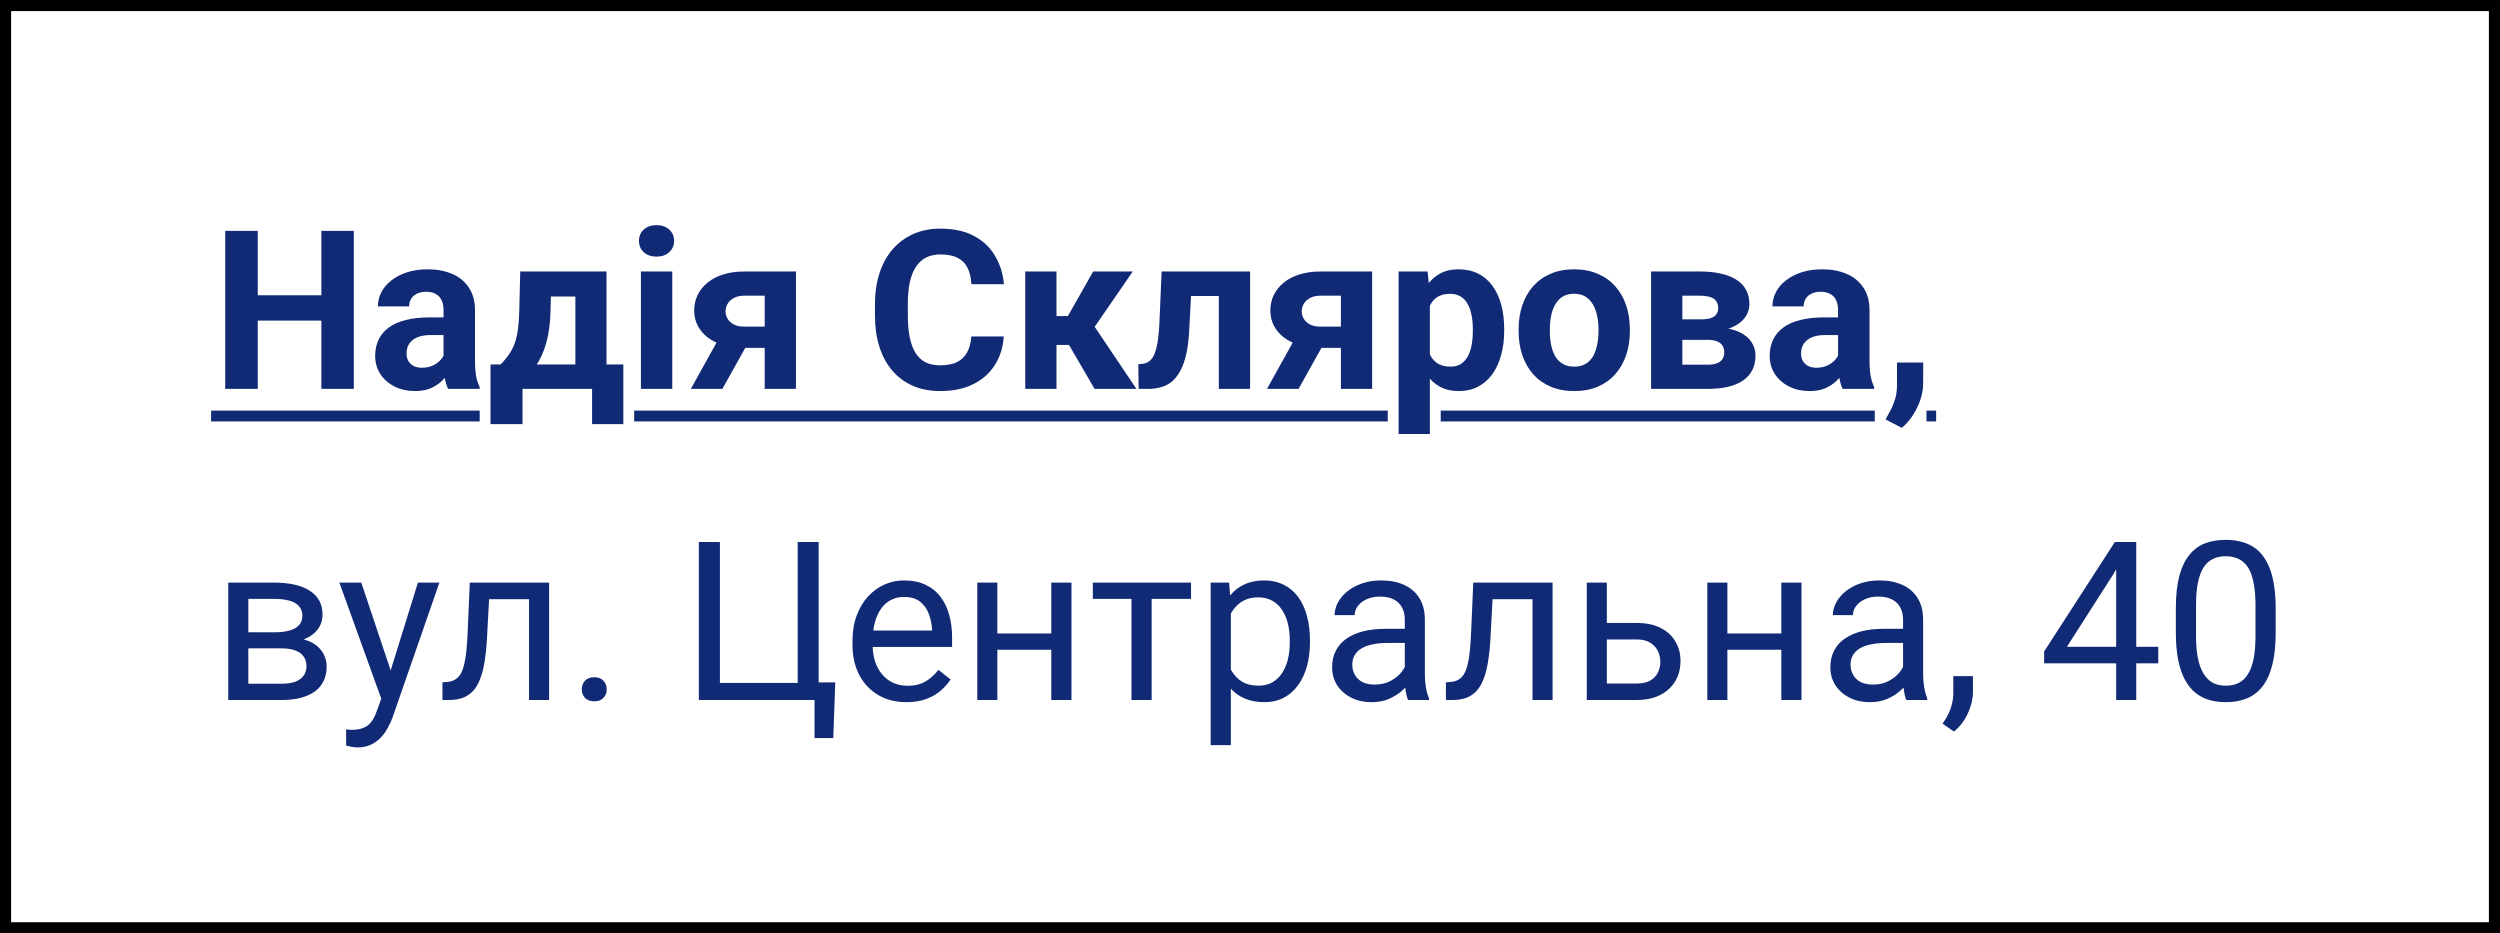 <svg width="225" height="84" viewBox="0 0 225 84" fill="none" xmlns="http://www.w3.org/2000/svg">
<rect x="0" y="0" width="225" height="84" fill="#808080" stroke="none"/>
<rect x="0.5" y="0.5" width="224" height="83" fill="white"/>
<rect x="0.5" y="0.5" width="224" height="83" stroke="black"/>
<path d="M29.752 26.572V28.857H22.33V26.572H29.752ZM23.199 20.781V35H20.27V20.781H23.199ZM31.842 20.781V35H28.922V20.781H31.842ZM39.918 32.617V27.91C39.918 27.572 39.863 27.282 39.752 27.041C39.641 26.794 39.469 26.602 39.234 26.465C39.007 26.328 38.71 26.26 38.346 26.26C38.033 26.26 37.763 26.315 37.535 26.426C37.307 26.53 37.132 26.683 37.008 26.885C36.884 27.08 36.822 27.311 36.822 27.578H34.01C34.01 27.129 34.114 26.703 34.322 26.299C34.531 25.895 34.833 25.54 35.23 25.234C35.628 24.922 36.1 24.678 36.647 24.502C37.2 24.326 37.818 24.238 38.502 24.238C39.322 24.238 40.051 24.375 40.69 24.648C41.328 24.922 41.829 25.332 42.193 25.879C42.565 26.426 42.75 27.109 42.75 27.93V32.451C42.75 33.031 42.786 33.506 42.857 33.877C42.929 34.242 43.033 34.56 43.17 34.834V35H40.328C40.191 34.714 40.087 34.355 40.016 33.926C39.95 33.49 39.918 33.053 39.918 32.617ZM40.289 28.564L40.309 30.156H38.736C38.365 30.156 38.043 30.199 37.77 30.283C37.496 30.368 37.272 30.488 37.096 30.645C36.92 30.794 36.79 30.97 36.705 31.172C36.627 31.374 36.588 31.595 36.588 31.836C36.588 32.077 36.643 32.295 36.754 32.49C36.865 32.679 37.024 32.829 37.232 32.94C37.441 33.044 37.685 33.096 37.965 33.096C38.388 33.096 38.756 33.011 39.068 32.842C39.381 32.672 39.622 32.464 39.791 32.217C39.967 31.969 40.058 31.735 40.065 31.514L40.807 32.705C40.703 32.972 40.559 33.249 40.377 33.535C40.201 33.822 39.977 34.092 39.703 34.346C39.43 34.593 39.101 34.798 38.717 34.961C38.333 35.117 37.877 35.195 37.35 35.195C36.679 35.195 36.07 35.062 35.523 34.795C34.983 34.522 34.553 34.147 34.234 33.672C33.922 33.19 33.766 32.643 33.766 32.031C33.766 31.478 33.87 30.986 34.078 30.557C34.286 30.127 34.592 29.766 34.996 29.473C35.406 29.173 35.917 28.949 36.529 28.799C37.141 28.643 37.851 28.564 38.658 28.564H40.289ZM46.822 24.434H49.635L49.547 27.969C49.521 29.102 49.391 30.075 49.156 30.889C48.922 31.703 48.609 32.386 48.219 32.94C47.828 33.493 47.382 33.935 46.881 34.268C46.386 34.593 45.865 34.837 45.318 35H44.791L44.762 32.832L45.055 32.803C45.387 32.458 45.66 32.122 45.875 31.797C46.09 31.465 46.256 31.116 46.373 30.752C46.49 30.387 46.575 29.98 46.627 29.531C46.685 29.082 46.721 28.561 46.734 27.969L46.822 24.434ZM47.584 24.434H54.586V35H51.783V26.689H47.584V24.434ZM44.147 32.803H56.1V38.174H53.287V35H47.027V38.174H44.147V32.803ZM60.504 24.434V35H57.682V24.434H60.504ZM57.506 21.68C57.506 21.27 57.649 20.931 57.935 20.664C58.222 20.397 58.606 20.264 59.088 20.264C59.563 20.264 59.944 20.397 60.23 20.664C60.523 20.931 60.67 21.27 60.67 21.68C60.67 22.09 60.523 22.428 60.23 22.695C59.944 22.962 59.563 23.096 59.088 23.096C58.606 23.096 58.222 22.962 57.935 22.695C57.649 22.428 57.506 22.09 57.506 21.68ZM65.103 29.727H67.955L65.016 35H62.174L65.103 29.727ZM66.998 24.434H71.637V35H68.824V26.611H66.998C66.614 26.611 66.295 26.683 66.041 26.826C65.787 26.963 65.598 27.142 65.475 27.363C65.357 27.578 65.299 27.799 65.299 28.027C65.299 28.249 65.357 28.463 65.475 28.672C65.592 28.88 65.774 29.053 66.022 29.189C66.269 29.326 66.578 29.395 66.949 29.395H69.869V31.309H66.949C66.253 31.309 65.628 31.224 65.074 31.055C64.527 30.885 64.059 30.651 63.668 30.352C63.284 30.046 62.988 29.691 62.779 29.287C62.578 28.877 62.477 28.428 62.477 27.939C62.477 27.432 62.581 26.966 62.789 26.543C62.997 26.12 63.297 25.749 63.688 25.43C64.078 25.111 64.55 24.866 65.103 24.697C65.663 24.521 66.295 24.434 66.998 24.434ZM87.418 30.283H90.338C90.279 31.24 90.016 32.09 89.547 32.832C89.085 33.574 88.437 34.154 87.603 34.57C86.777 34.987 85.781 35.195 84.615 35.195C83.704 35.195 82.887 35.039 82.164 34.727C81.441 34.408 80.823 33.952 80.309 33.359C79.801 32.767 79.413 32.051 79.147 31.211C78.88 30.371 78.746 29.43 78.746 28.389V27.402C78.746 26.361 78.883 25.42 79.156 24.58C79.436 23.734 79.833 23.014 80.348 22.422C80.868 21.829 81.49 21.374 82.213 21.055C82.936 20.736 83.743 20.576 84.635 20.576C85.82 20.576 86.819 20.791 87.633 21.221C88.453 21.65 89.088 22.243 89.537 22.998C89.993 23.753 90.266 24.613 90.357 25.576H87.428C87.395 25.003 87.281 24.518 87.086 24.121C86.891 23.717 86.594 23.415 86.197 23.213C85.807 23.005 85.286 22.9 84.635 22.9C84.147 22.9 83.72 22.991 83.356 23.174C82.991 23.356 82.685 23.633 82.438 24.004C82.19 24.375 82.005 24.844 81.881 25.41C81.764 25.97 81.705 26.628 81.705 27.383V28.389C81.705 29.124 81.76 29.772 81.871 30.332C81.982 30.885 82.151 31.354 82.379 31.738C82.613 32.116 82.913 32.402 83.277 32.598C83.648 32.786 84.094 32.881 84.615 32.881C85.227 32.881 85.732 32.783 86.129 32.588C86.526 32.393 86.829 32.103 87.037 31.719C87.252 31.335 87.379 30.856 87.418 30.283ZM95.084 24.434V35H92.272V24.434H95.084ZM101.949 24.434L97.398 31.045H94.586L94.244 28.447H96.109L98.385 24.434H101.949ZM98.512 35L95.914 30.537L98.365 29.18L102.281 35H98.512ZM110.445 24.434V26.641H105.25V24.434H110.445ZM112.506 24.434V35H109.693V24.434H112.506ZM104.547 24.434H107.311L107.027 29.766C106.988 30.527 106.907 31.198 106.783 31.777C106.66 32.357 106.493 32.852 106.285 33.262C106.083 33.672 105.839 34.007 105.553 34.268C105.273 34.522 104.944 34.707 104.566 34.824C104.195 34.941 103.785 35 103.336 35H102.477L102.447 32.783L102.809 32.744C103.017 32.725 103.199 32.666 103.355 32.568C103.518 32.464 103.655 32.318 103.766 32.129C103.883 31.934 103.98 31.689 104.059 31.396C104.137 31.097 104.199 30.745 104.244 30.342C104.296 29.938 104.332 29.473 104.352 28.945L104.547 24.434ZM116.959 29.727H119.811L116.871 35H114.029L116.959 29.727ZM118.854 24.434H123.492V35H120.68V26.611H118.854C118.469 26.611 118.15 26.683 117.896 26.826C117.643 26.963 117.454 27.142 117.33 27.363C117.213 27.578 117.154 27.799 117.154 28.027C117.154 28.249 117.213 28.463 117.33 28.672C117.447 28.88 117.63 29.053 117.877 29.189C118.124 29.326 118.434 29.395 118.805 29.395H121.725V31.309H118.805C118.108 31.309 117.483 31.224 116.93 31.055C116.383 30.885 115.914 30.651 115.523 30.352C115.139 30.046 114.843 29.691 114.635 29.287C114.433 28.877 114.332 28.428 114.332 27.939C114.332 27.432 114.436 26.966 114.645 26.543C114.853 26.12 115.152 25.749 115.543 25.43C115.934 25.111 116.406 24.866 116.959 24.697C117.519 24.521 118.15 24.434 118.854 24.434ZM128.688 26.465V39.062H125.875V24.434H128.482L128.688 26.465ZM135.377 29.6V29.805C135.377 30.573 135.286 31.286 135.104 31.943C134.928 32.601 134.667 33.174 134.322 33.662C133.977 34.144 133.548 34.522 133.033 34.795C132.525 35.062 131.939 35.195 131.275 35.195C130.631 35.195 130.071 35.065 129.596 34.805C129.12 34.544 128.72 34.18 128.395 33.711C128.076 33.236 127.818 32.685 127.623 32.06C127.428 31.436 127.278 30.765 127.174 30.049V29.512C127.278 28.744 127.428 28.04 127.623 27.402C127.818 26.758 128.076 26.201 128.395 25.732C128.72 25.257 129.117 24.889 129.586 24.629C130.061 24.369 130.618 24.238 131.256 24.238C131.926 24.238 132.516 24.365 133.023 24.619C133.538 24.873 133.967 25.238 134.312 25.713C134.664 26.188 134.928 26.755 135.104 27.412C135.286 28.07 135.377 28.799 135.377 29.6ZM132.555 29.805V29.6C132.555 29.15 132.516 28.737 132.438 28.359C132.366 27.975 132.249 27.64 132.086 27.354C131.93 27.067 131.721 26.846 131.461 26.689C131.207 26.527 130.898 26.445 130.533 26.445C130.149 26.445 129.82 26.507 129.547 26.631C129.28 26.755 129.062 26.934 128.893 27.168C128.723 27.402 128.596 27.682 128.512 28.008C128.427 28.333 128.375 28.701 128.355 29.111V30.469C128.388 30.951 128.479 31.384 128.629 31.768C128.779 32.145 129.01 32.445 129.322 32.666C129.635 32.887 130.045 32.998 130.553 32.998C130.924 32.998 131.236 32.917 131.49 32.754C131.744 32.585 131.949 32.353 132.105 32.06C132.268 31.768 132.382 31.429 132.447 31.045C132.519 30.661 132.555 30.247 132.555 29.805ZM136.676 29.824V29.619C136.676 28.844 136.786 28.131 137.008 27.48C137.229 26.823 137.551 26.253 137.975 25.771C138.398 25.29 138.919 24.915 139.537 24.648C140.156 24.375 140.865 24.238 141.666 24.238C142.467 24.238 143.18 24.375 143.805 24.648C144.43 24.915 144.954 25.29 145.377 25.771C145.807 26.253 146.132 26.823 146.354 27.48C146.575 28.131 146.686 28.844 146.686 29.619V29.824C146.686 30.592 146.575 31.305 146.354 31.963C146.132 32.614 145.807 33.184 145.377 33.672C144.954 34.154 144.433 34.528 143.814 34.795C143.196 35.062 142.486 35.195 141.686 35.195C140.885 35.195 140.172 35.062 139.547 34.795C138.928 34.528 138.404 34.154 137.975 33.672C137.551 33.184 137.229 32.614 137.008 31.963C136.786 31.305 136.676 30.592 136.676 29.824ZM139.488 29.619V29.824C139.488 30.267 139.527 30.68 139.605 31.064C139.684 31.449 139.807 31.787 139.977 32.08C140.152 32.367 140.38 32.591 140.66 32.754C140.94 32.917 141.282 32.998 141.686 32.998C142.076 32.998 142.411 32.917 142.691 32.754C142.971 32.591 143.196 32.367 143.365 32.08C143.535 31.787 143.658 31.449 143.736 31.064C143.821 30.68 143.863 30.267 143.863 29.824V29.619C143.863 29.189 143.821 28.786 143.736 28.408C143.658 28.024 143.531 27.686 143.355 27.393C143.186 27.093 142.962 26.859 142.682 26.689C142.402 26.52 142.063 26.436 141.666 26.436C141.269 26.436 140.93 26.52 140.65 26.689C140.377 26.859 140.152 27.093 139.977 27.393C139.807 27.686 139.684 28.024 139.605 28.408C139.527 28.786 139.488 29.189 139.488 29.619ZM153.678 30.586H150.367L150.348 28.74H153.082C153.447 28.74 153.743 28.704 153.971 28.633C154.199 28.555 154.365 28.441 154.469 28.291C154.579 28.135 154.635 27.946 154.635 27.725C154.635 27.529 154.599 27.363 154.527 27.227C154.462 27.083 154.361 26.966 154.225 26.875C154.088 26.784 153.915 26.719 153.707 26.68C153.505 26.634 153.268 26.611 152.994 26.611H151.412V35H148.6V24.434H152.994C153.684 24.434 154.303 24.495 154.85 24.619C155.396 24.736 155.862 24.915 156.246 25.156C156.637 25.397 156.933 25.703 157.135 26.074C157.343 26.439 157.447 26.872 157.447 27.373C157.447 27.699 157.372 28.005 157.223 28.291C157.079 28.578 156.865 28.831 156.578 29.053C156.292 29.274 155.937 29.456 155.514 29.6C155.097 29.736 154.615 29.821 154.068 29.854L153.678 30.586ZM153.678 35H149.674L150.641 32.822H153.678C154.023 32.822 154.306 32.78 154.527 32.695C154.749 32.611 154.911 32.487 155.016 32.324C155.126 32.155 155.182 31.953 155.182 31.719C155.182 31.491 155.133 31.292 155.035 31.123C154.938 30.954 154.778 30.824 154.557 30.732C154.342 30.635 154.049 30.586 153.678 30.586H151.051L151.07 28.74H154.059L154.742 29.482C155.484 29.528 156.096 29.668 156.578 29.902C157.06 30.137 157.415 30.436 157.643 30.801C157.877 31.159 157.994 31.553 157.994 31.982C157.994 32.484 157.9 32.923 157.711 33.301C157.522 33.678 157.242 33.994 156.871 34.248C156.507 34.495 156.057 34.684 155.523 34.815C154.99 34.938 154.374 35 153.678 35ZM165.426 32.617V27.91C165.426 27.572 165.37 27.282 165.26 27.041C165.149 26.794 164.977 26.602 164.742 26.465C164.514 26.328 164.218 26.26 163.854 26.26C163.541 26.26 163.271 26.315 163.043 26.426C162.815 26.53 162.639 26.683 162.516 26.885C162.392 27.08 162.33 27.311 162.33 27.578H159.518C159.518 27.129 159.622 26.703 159.83 26.299C160.038 25.895 160.341 25.54 160.738 25.234C161.135 24.922 161.607 24.678 162.154 24.502C162.708 24.326 163.326 24.238 164.01 24.238C164.83 24.238 165.559 24.375 166.197 24.648C166.835 24.922 167.337 25.332 167.701 25.879C168.072 26.426 168.258 27.109 168.258 27.93V32.451C168.258 33.031 168.294 33.506 168.365 33.877C168.437 34.242 168.541 34.56 168.678 34.834V35H165.836C165.699 34.714 165.595 34.355 165.523 33.926C165.458 33.49 165.426 33.053 165.426 32.617ZM165.797 28.564L165.816 30.156H164.244C163.873 30.156 163.551 30.199 163.277 30.283C163.004 30.368 162.779 30.488 162.604 30.645C162.428 30.794 162.298 30.97 162.213 31.172C162.135 31.374 162.096 31.595 162.096 31.836C162.096 32.077 162.151 32.295 162.262 32.49C162.372 32.679 162.532 32.829 162.74 32.94C162.949 33.044 163.193 33.096 163.473 33.096C163.896 33.096 164.264 33.011 164.576 32.842C164.889 32.672 165.13 32.464 165.299 32.217C165.475 31.969 165.566 31.735 165.572 31.514L166.314 32.705C166.21 32.972 166.067 33.249 165.885 33.535C165.709 33.822 165.484 34.092 165.211 34.346C164.938 34.593 164.609 34.798 164.225 34.961C163.84 35.117 163.385 35.195 162.857 35.195C162.187 35.195 161.578 35.062 161.031 34.795C160.491 34.522 160.061 34.147 159.742 33.672C159.43 33.19 159.273 32.643 159.273 32.031C159.273 31.478 159.378 30.986 159.586 30.557C159.794 30.127 160.1 29.766 160.504 29.473C160.914 29.173 161.425 28.949 162.037 28.799C162.649 28.643 163.359 28.564 164.166 28.564H165.797ZM173.092 32.627L173.082 34.512C173.082 35.234 172.9 35.964 172.535 36.699C172.177 37.435 171.721 38.037 171.168 38.506L169.703 37.754C169.866 37.454 170.025 37.155 170.182 36.855C170.338 36.556 170.468 36.227 170.572 35.869C170.676 35.511 170.729 35.104 170.729 34.648V32.627H173.092ZM25.338 58.352H21.871L21.852 56.906H24.684C25.244 56.906 25.709 56.851 26.08 56.74C26.458 56.63 26.741 56.464 26.93 56.242C27.119 56.021 27.213 55.747 27.213 55.422C27.213 55.168 27.158 54.947 27.047 54.758C26.943 54.562 26.783 54.403 26.568 54.279C26.354 54.149 26.087 54.055 25.768 53.996C25.455 53.931 25.087 53.898 24.664 53.898H22.35V63H20.543V52.434H24.664C25.335 52.434 25.937 52.492 26.471 52.609C27.011 52.727 27.47 52.906 27.848 53.147C28.232 53.381 28.525 53.68 28.727 54.045C28.928 54.41 29.029 54.839 29.029 55.334C29.029 55.653 28.964 55.956 28.834 56.242C28.704 56.529 28.512 56.783 28.258 57.004C28.004 57.225 27.691 57.408 27.32 57.551C26.949 57.688 26.523 57.775 26.041 57.815L25.338 58.352ZM25.338 63H21.217L22.115 61.535H25.338C25.839 61.535 26.256 61.473 26.588 61.35C26.92 61.219 27.167 61.037 27.33 60.803C27.499 60.562 27.584 60.275 27.584 59.943C27.584 59.611 27.499 59.328 27.33 59.094C27.167 58.853 26.92 58.671 26.588 58.547C26.256 58.417 25.839 58.352 25.338 58.352H22.594L22.613 56.906H26.041L26.695 57.453C27.275 57.499 27.766 57.642 28.17 57.883C28.574 58.124 28.88 58.43 29.088 58.801C29.296 59.165 29.4 59.562 29.4 59.992C29.4 60.487 29.306 60.923 29.117 61.301C28.935 61.678 28.668 61.994 28.316 62.248C27.965 62.495 27.538 62.684 27.037 62.815C26.536 62.938 25.969 63 25.338 63ZM34.674 61.906L37.613 52.434H39.547L35.309 64.631C35.211 64.891 35.081 65.171 34.918 65.471C34.762 65.777 34.56 66.066 34.312 66.34C34.065 66.613 33.766 66.835 33.414 67.004C33.069 67.18 32.656 67.268 32.174 67.268C32.031 67.268 31.848 67.248 31.627 67.209C31.406 67.17 31.249 67.137 31.158 67.111L31.148 65.647C31.201 65.653 31.282 65.659 31.393 65.666C31.51 65.679 31.591 65.686 31.637 65.686C32.047 65.686 32.395 65.63 32.682 65.519C32.968 65.415 33.209 65.236 33.404 64.982C33.606 64.735 33.779 64.393 33.922 63.957L34.674 61.906ZM32.516 52.434L35.26 60.637L35.728 62.541L34.43 63.205L30.543 52.434H32.516ZM47.828 52.434V53.928H42.721V52.434H47.828ZM49.42 52.434V63H47.613V52.434H49.42ZM42.281 52.434H44.098L43.824 57.531C43.779 58.319 43.704 59.016 43.6 59.621C43.502 60.22 43.365 60.734 43.19 61.164C43.02 61.594 42.805 61.945 42.545 62.219C42.291 62.486 41.985 62.684 41.627 62.815C41.269 62.938 40.855 63 40.387 63H39.82V61.408L40.211 61.379C40.491 61.359 40.728 61.294 40.924 61.184C41.126 61.073 41.295 60.91 41.432 60.695C41.568 60.474 41.679 60.191 41.764 59.846C41.855 59.501 41.923 59.09 41.969 58.615C42.021 58.14 42.06 57.587 42.086 56.955L42.281 52.434ZM52.359 62.043C52.359 61.737 52.454 61.48 52.643 61.272C52.838 61.057 53.118 60.949 53.482 60.949C53.847 60.949 54.124 61.057 54.312 61.272C54.508 61.48 54.605 61.737 54.605 62.043C54.605 62.342 54.508 62.596 54.312 62.805C54.124 63.013 53.847 63.117 53.482 63.117C53.118 63.117 52.838 63.013 52.643 62.805C52.454 62.596 52.359 62.342 52.359 62.043ZM75.172 61.418L74.996 66.428H73.307V63H71.91V61.418H75.172ZM62.897 63V48.781H64.791V61.467H71.793V48.781H73.678V63H62.897ZM81.578 63.195C80.842 63.195 80.175 63.072 79.576 62.824C78.984 62.57 78.473 62.215 78.043 61.76C77.62 61.304 77.294 60.764 77.066 60.139C76.838 59.514 76.725 58.83 76.725 58.088V57.678C76.725 56.818 76.852 56.053 77.106 55.383C77.359 54.706 77.704 54.133 78.141 53.664C78.577 53.195 79.072 52.84 79.625 52.6C80.178 52.359 80.751 52.238 81.344 52.238C82.099 52.238 82.75 52.368 83.297 52.629C83.85 52.889 84.303 53.254 84.654 53.723C85.006 54.185 85.266 54.732 85.436 55.363C85.605 55.988 85.689 56.672 85.689 57.414V58.225H77.799V56.75H83.883V56.613C83.857 56.145 83.759 55.689 83.59 55.246C83.427 54.803 83.167 54.439 82.809 54.152C82.451 53.866 81.962 53.723 81.344 53.723C80.934 53.723 80.556 53.81 80.211 53.986C79.866 54.156 79.57 54.41 79.322 54.748C79.075 55.087 78.883 55.5 78.746 55.988C78.609 56.477 78.541 57.04 78.541 57.678V58.088C78.541 58.589 78.609 59.061 78.746 59.504C78.889 59.94 79.094 60.324 79.361 60.656C79.635 60.988 79.963 61.249 80.348 61.438C80.738 61.626 81.181 61.721 81.676 61.721C82.314 61.721 82.854 61.59 83.297 61.33C83.74 61.07 84.127 60.721 84.459 60.285L85.553 61.154C85.325 61.499 85.035 61.828 84.684 62.141C84.332 62.453 83.899 62.707 83.385 62.902C82.877 63.098 82.275 63.195 81.578 63.195ZM94.967 57.014V58.478H89.381V57.014H94.967ZM89.762 52.434V63H87.955V52.434H89.762ZM96.432 52.434V63H94.615V52.434H96.432ZM103.648 52.434V63H101.832V52.434H103.648ZM107.193 52.434V53.898H98.356V52.434H107.193ZM110.777 54.465V67.062H108.961V52.434H110.621L110.777 54.465ZM117.896 57.629V57.834C117.896 58.602 117.805 59.315 117.623 59.973C117.441 60.624 117.174 61.19 116.822 61.672C116.477 62.154 116.051 62.528 115.543 62.795C115.035 63.062 114.452 63.195 113.795 63.195C113.124 63.195 112.532 63.085 112.018 62.863C111.503 62.642 111.067 62.32 110.709 61.897C110.351 61.473 110.064 60.965 109.85 60.373C109.641 59.781 109.498 59.113 109.42 58.371V57.277C109.498 56.496 109.645 55.796 109.859 55.178C110.074 54.559 110.357 54.032 110.709 53.596C111.067 53.153 111.5 52.818 112.008 52.59C112.516 52.355 113.102 52.238 113.766 52.238C114.43 52.238 115.019 52.368 115.533 52.629C116.048 52.883 116.48 53.247 116.832 53.723C117.184 54.198 117.447 54.768 117.623 55.432C117.805 56.089 117.896 56.822 117.896 57.629ZM116.08 57.834V57.629C116.08 57.102 116.025 56.607 115.914 56.145C115.803 55.676 115.631 55.266 115.396 54.914C115.169 54.556 114.876 54.276 114.518 54.074C114.16 53.866 113.733 53.762 113.238 53.762C112.783 53.762 112.385 53.84 112.047 53.996C111.715 54.152 111.432 54.364 111.197 54.631C110.963 54.891 110.771 55.191 110.621 55.529C110.478 55.861 110.37 56.206 110.299 56.565V59.094C110.429 59.55 110.611 59.979 110.846 60.383C111.08 60.78 111.393 61.102 111.783 61.35C112.174 61.59 112.665 61.711 113.258 61.711C113.746 61.711 114.166 61.61 114.518 61.408C114.876 61.2 115.169 60.917 115.396 60.559C115.631 60.2 115.803 59.79 115.914 59.328C116.025 58.859 116.08 58.361 116.08 57.834ZM126.432 61.193V55.754C126.432 55.337 126.347 54.976 126.178 54.67C126.015 54.357 125.768 54.117 125.436 53.947C125.104 53.778 124.693 53.693 124.205 53.693C123.749 53.693 123.349 53.772 123.004 53.928C122.665 54.084 122.398 54.289 122.203 54.543C122.014 54.797 121.92 55.07 121.92 55.363H120.113C120.113 54.986 120.211 54.611 120.406 54.24C120.602 53.869 120.882 53.534 121.246 53.234C121.617 52.928 122.06 52.688 122.574 52.512C123.095 52.329 123.674 52.238 124.312 52.238C125.081 52.238 125.758 52.368 126.344 52.629C126.936 52.889 127.398 53.283 127.73 53.81C128.069 54.331 128.238 54.986 128.238 55.773V60.695C128.238 61.047 128.268 61.421 128.326 61.818C128.391 62.215 128.486 62.557 128.609 62.844V63H126.725C126.633 62.792 126.562 62.515 126.51 62.17C126.458 61.818 126.432 61.493 126.432 61.193ZM126.744 56.594L126.764 57.863H124.938C124.423 57.863 123.964 57.906 123.561 57.99C123.157 58.068 122.818 58.189 122.545 58.352C122.271 58.514 122.063 58.719 121.92 58.967C121.777 59.208 121.705 59.491 121.705 59.816C121.705 60.148 121.78 60.451 121.93 60.725C122.079 60.998 122.304 61.216 122.604 61.379C122.91 61.535 123.284 61.613 123.727 61.613C124.28 61.613 124.768 61.496 125.191 61.262C125.615 61.027 125.95 60.741 126.197 60.402C126.451 60.064 126.588 59.735 126.607 59.416L127.379 60.285C127.333 60.559 127.21 60.861 127.008 61.193C126.806 61.525 126.536 61.844 126.197 62.15C125.865 62.45 125.468 62.7 125.006 62.902C124.55 63.098 124.036 63.195 123.463 63.195C122.747 63.195 122.118 63.055 121.578 62.775C121.044 62.495 120.628 62.121 120.328 61.652C120.035 61.177 119.889 60.647 119.889 60.06C119.889 59.494 119.999 58.996 120.221 58.566C120.442 58.13 120.761 57.769 121.178 57.482C121.594 57.19 122.096 56.968 122.682 56.818C123.268 56.669 123.922 56.594 124.645 56.594H126.744ZM138.141 52.434V53.928H133.033V52.434H138.141ZM139.732 52.434V63H137.926V52.434H139.732ZM132.594 52.434H134.41L134.137 57.531C134.091 58.319 134.016 59.016 133.912 59.621C133.814 60.22 133.678 60.734 133.502 61.164C133.333 61.594 133.118 61.945 132.857 62.219C132.604 62.486 132.298 62.684 131.939 62.815C131.581 62.938 131.168 63 130.699 63H130.133V61.408L130.523 61.379C130.803 61.359 131.041 61.294 131.236 61.184C131.438 61.073 131.607 60.91 131.744 60.695C131.881 60.474 131.992 60.191 132.076 59.846C132.167 59.501 132.236 59.09 132.281 58.615C132.333 58.14 132.372 57.587 132.398 56.955L132.594 52.434ZM144.127 56.066H147.301C148.154 56.066 148.873 56.216 149.459 56.516C150.045 56.809 150.488 57.215 150.787 57.736C151.093 58.251 151.246 58.837 151.246 59.494C151.246 59.982 151.161 60.441 150.992 60.871C150.823 61.294 150.569 61.665 150.23 61.984C149.898 62.303 149.485 62.554 148.99 62.736C148.502 62.912 147.939 63 147.301 63H142.809V52.434H144.615V61.516H147.301C147.822 61.516 148.238 61.421 148.551 61.232C148.863 61.044 149.088 60.8 149.225 60.5C149.361 60.2 149.43 59.888 149.43 59.562C149.43 59.243 149.361 58.931 149.225 58.625C149.088 58.319 148.863 58.065 148.551 57.863C148.238 57.655 147.822 57.551 147.301 57.551H144.127V56.066ZM160.67 57.014V58.478H155.084V57.014H160.67ZM155.465 52.434V63H153.658V52.434H155.465ZM162.135 52.434V63H160.318V52.434H162.135ZM171.275 61.193V55.754C171.275 55.337 171.191 54.976 171.021 54.67C170.859 54.357 170.611 54.117 170.279 53.947C169.947 53.778 169.537 53.693 169.049 53.693C168.593 53.693 168.193 53.772 167.848 53.928C167.509 54.084 167.242 54.289 167.047 54.543C166.858 54.797 166.764 55.07 166.764 55.363H164.957C164.957 54.986 165.055 54.611 165.25 54.24C165.445 53.869 165.725 53.534 166.09 53.234C166.461 52.928 166.904 52.688 167.418 52.512C167.939 52.329 168.518 52.238 169.156 52.238C169.924 52.238 170.602 52.368 171.188 52.629C171.78 52.889 172.242 53.283 172.574 53.81C172.913 54.331 173.082 54.986 173.082 55.773V60.695C173.082 61.047 173.111 61.421 173.17 61.818C173.235 62.215 173.329 62.557 173.453 62.844V63H171.568C171.477 62.792 171.406 62.515 171.354 62.17C171.301 61.818 171.275 61.493 171.275 61.193ZM171.588 56.594L171.607 57.863H169.781C169.267 57.863 168.808 57.906 168.404 57.99C168.001 58.068 167.662 58.189 167.389 58.352C167.115 58.514 166.907 58.719 166.764 58.967C166.62 59.208 166.549 59.491 166.549 59.816C166.549 60.148 166.624 60.451 166.773 60.725C166.923 60.998 167.148 61.216 167.447 61.379C167.753 61.535 168.128 61.613 168.57 61.613C169.124 61.613 169.612 61.496 170.035 61.262C170.458 61.027 170.794 60.741 171.041 60.402C171.295 60.064 171.432 59.735 171.451 59.416L172.223 60.285C172.177 60.559 172.053 60.861 171.852 61.193C171.65 61.525 171.38 61.844 171.041 62.15C170.709 62.45 170.312 62.7 169.85 62.902C169.394 63.098 168.88 63.195 168.307 63.195C167.59 63.195 166.962 63.055 166.422 62.775C165.888 62.495 165.471 62.121 165.172 61.652C164.879 61.177 164.732 60.647 164.732 60.06C164.732 59.494 164.843 58.996 165.064 58.566C165.286 58.13 165.605 57.769 166.021 57.482C166.438 57.19 166.939 56.968 167.525 56.818C168.111 56.669 168.766 56.594 169.488 56.594H171.588ZM177.564 60.852V62.307C177.564 62.899 177.415 63.524 177.115 64.182C176.816 64.846 176.396 65.399 175.855 65.842L174.83 65.129C175.038 64.842 175.214 64.549 175.357 64.25C175.501 63.957 175.608 63.651 175.68 63.332C175.758 63.02 175.797 62.688 175.797 62.336V60.852H177.564ZM194.244 58.215V59.699H183.971V58.635L190.338 48.781H191.812L190.23 51.633L186.021 58.215H194.244ZM192.262 48.781V63H190.455V48.781H192.262ZM204.811 54.758V56.926C204.811 58.091 204.706 59.074 204.498 59.875C204.29 60.676 203.99 61.32 203.6 61.809C203.209 62.297 202.737 62.652 202.184 62.873C201.637 63.088 201.018 63.195 200.328 63.195C199.781 63.195 199.277 63.127 198.814 62.99C198.352 62.853 197.936 62.635 197.564 62.336C197.2 62.03 196.887 61.633 196.627 61.145C196.367 60.656 196.168 60.064 196.031 59.367C195.895 58.671 195.826 57.857 195.826 56.926V54.758C195.826 53.592 195.93 52.616 196.139 51.828C196.354 51.04 196.656 50.409 197.047 49.934C197.438 49.452 197.906 49.107 198.453 48.898C199.007 48.69 199.625 48.586 200.309 48.586C200.862 48.586 201.37 48.654 201.832 48.791C202.301 48.921 202.717 49.133 203.082 49.426C203.447 49.712 203.756 50.096 204.01 50.578C204.27 51.053 204.469 51.636 204.605 52.326C204.742 53.016 204.811 53.827 204.811 54.758ZM202.994 57.219V54.455C202.994 53.817 202.955 53.257 202.877 52.775C202.805 52.287 202.698 51.87 202.555 51.525C202.411 51.18 202.229 50.9 202.008 50.685C201.793 50.471 201.542 50.315 201.256 50.217C200.976 50.113 200.66 50.06 200.309 50.06C199.879 50.06 199.498 50.142 199.166 50.305C198.834 50.461 198.554 50.712 198.326 51.057C198.105 51.402 197.936 51.854 197.818 52.414C197.701 52.974 197.643 53.654 197.643 54.455V57.219C197.643 57.857 197.678 58.42 197.75 58.908C197.828 59.397 197.942 59.82 198.092 60.178C198.242 60.529 198.424 60.819 198.639 61.047C198.854 61.275 199.101 61.444 199.381 61.555C199.667 61.659 199.983 61.711 200.328 61.711C200.771 61.711 201.158 61.626 201.49 61.457C201.822 61.288 202.099 61.024 202.32 60.666C202.548 60.301 202.717 59.836 202.828 59.27C202.939 58.697 202.994 58.013 202.994 57.219Z" fill="#112A76"/>
<path d="M19 36.953H43.172V37.93H19V36.953ZM57.078 36.953H124.898V37.93H57.078V36.953ZM129.664 36.953H168.727V37.93H129.664V36.953ZM173.383 36.953H174.254V37.93H173.383V36.953Z" fill="#112A76"/>
</svg>

